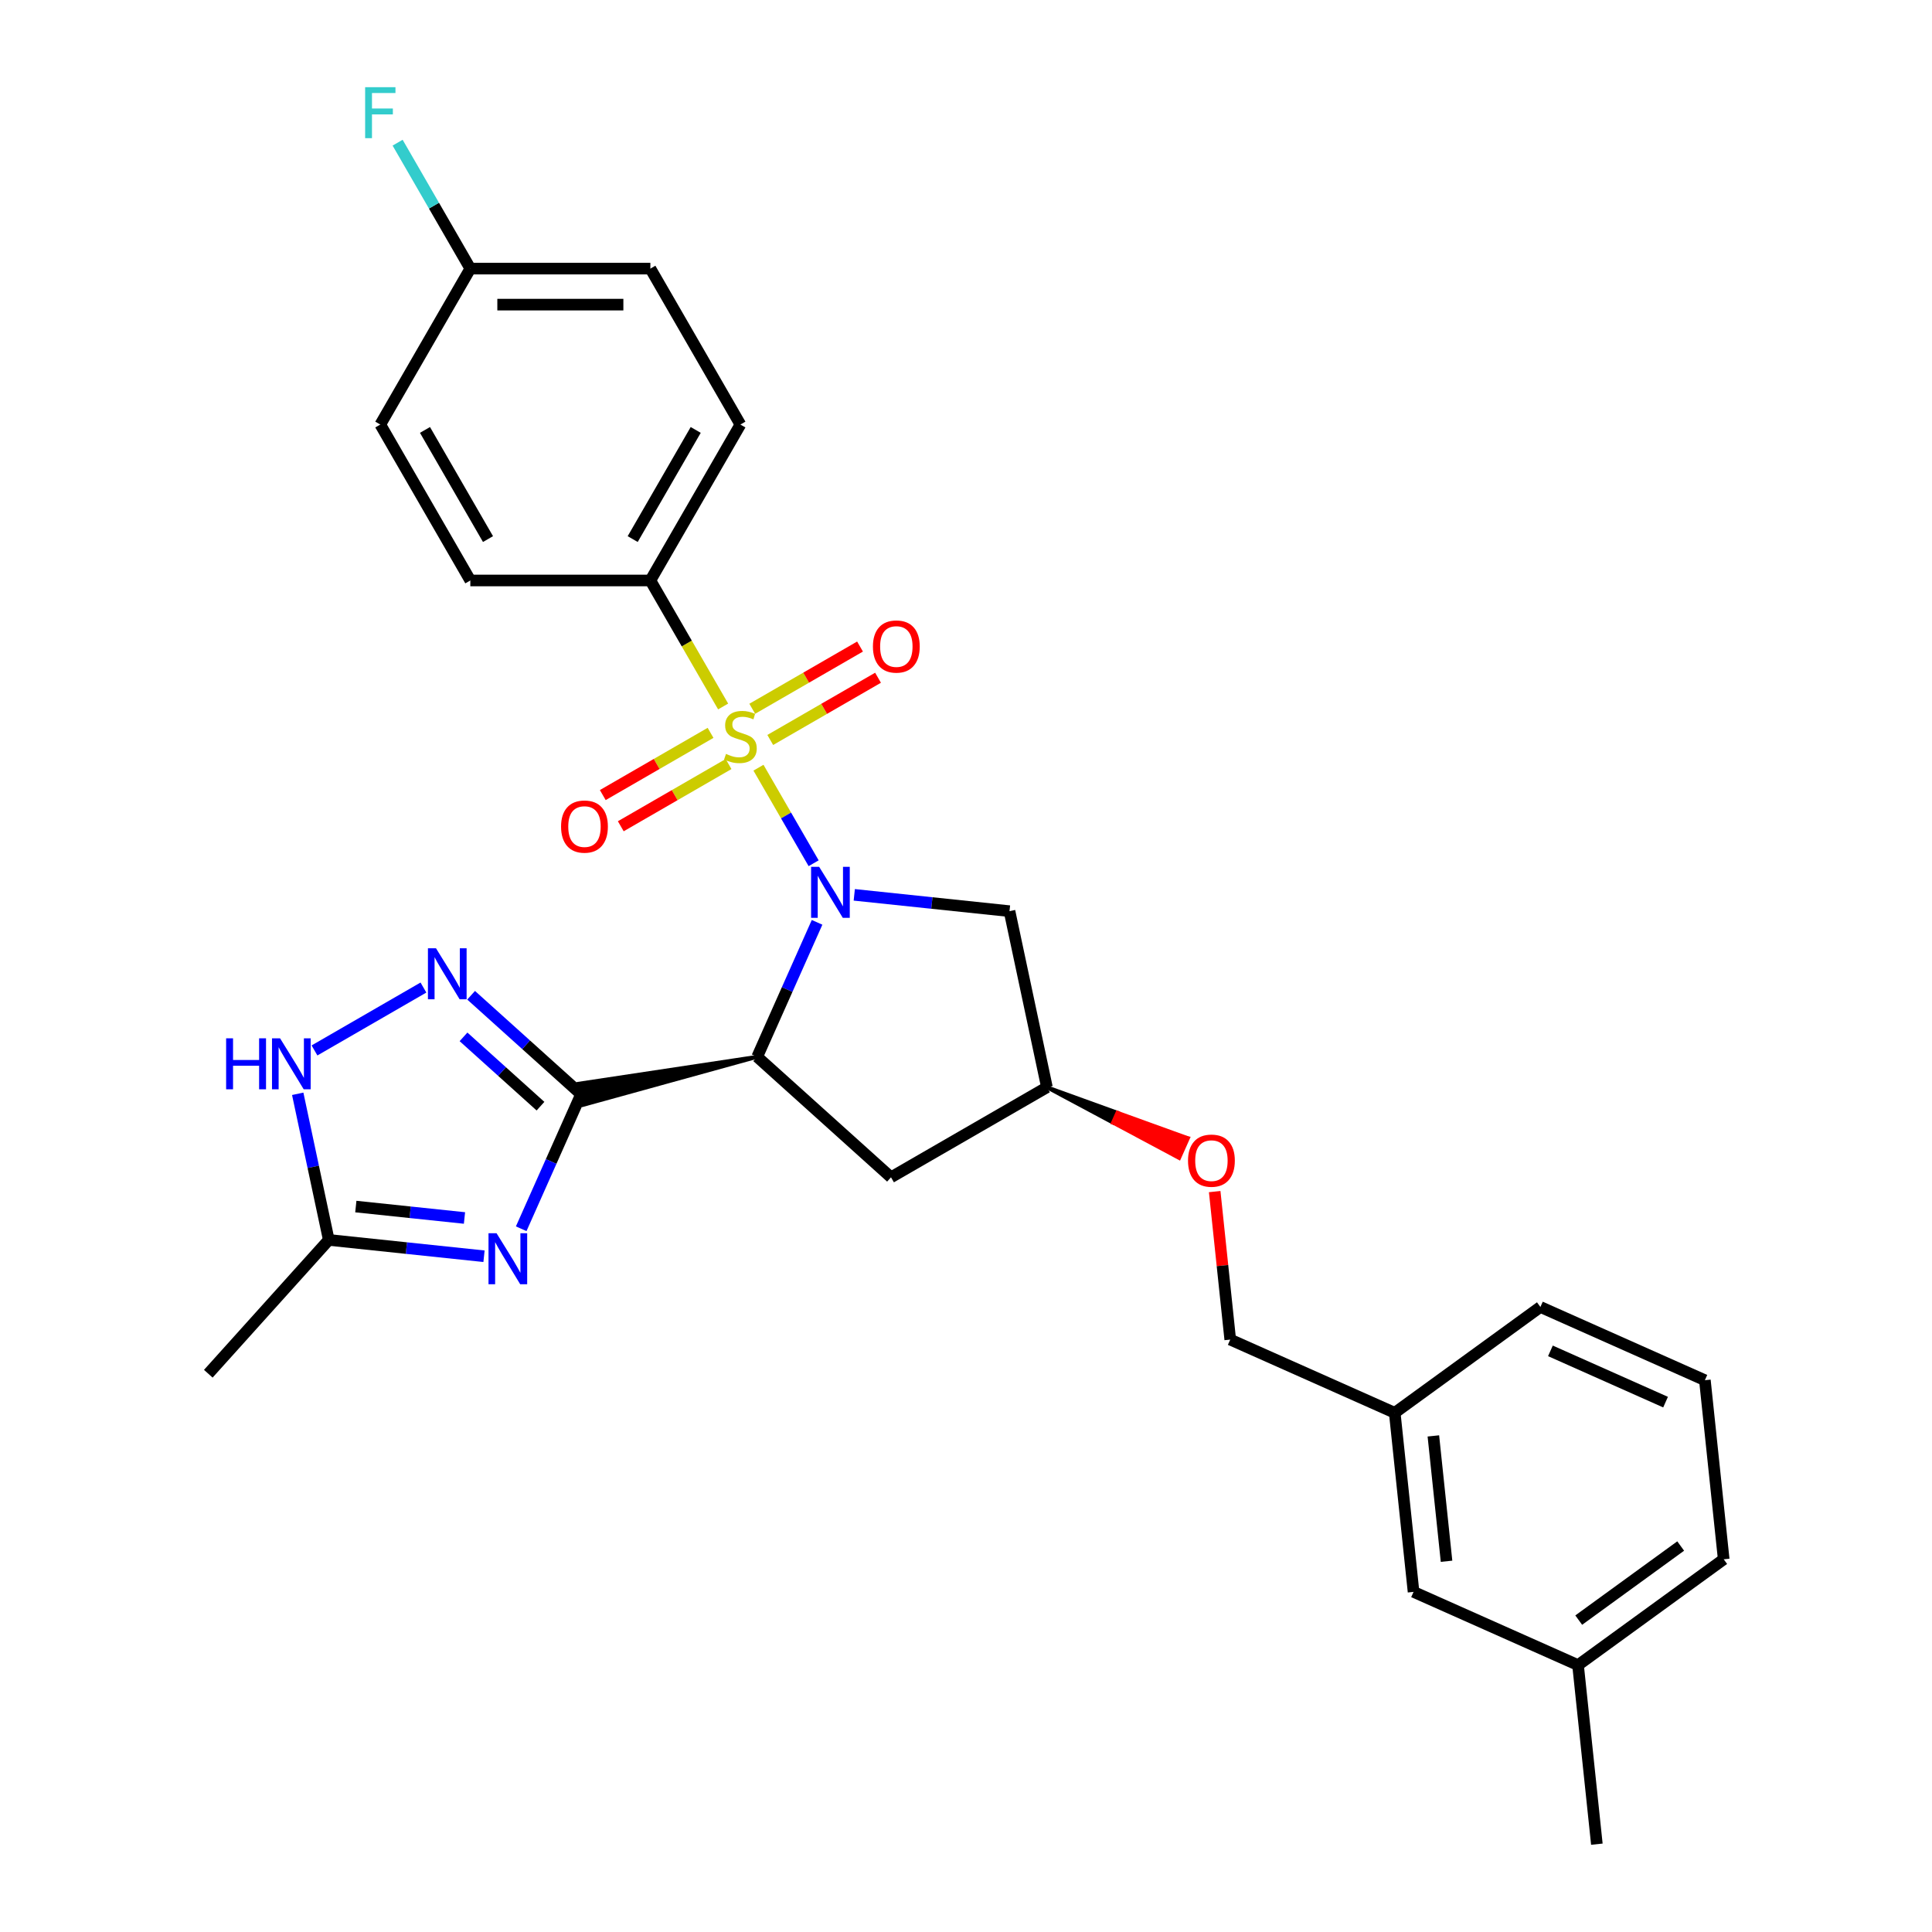 <?xml version='1.0' encoding='iso-8859-1'?>
<svg version='1.1' baseProfile='full'
              xmlns='http://www.w3.org/2000/svg'
                      xmlns:rdkit='http://www.rdkit.org/xml'
                      xmlns:xlink='http://www.w3.org/1999/xlink'
                  xml:space='preserve'
width='1000px' height='1000px' viewBox='0 0 1000 1000'>
<!-- END OF HEADER -->
<rect style='opacity:1.0;fill:#FFFFFF;stroke:none' width='1000' height='1000' x='0' y='0'> </rect>
<path class='bond-0' d='M 392.584,397.36 L 406.86,422.087' style='fill:none;fill-rule:evenodd;stroke:#CCCC00;stroke-width:6px;stroke-linecap:butt;stroke-linejoin:miter;stroke-opacity:1' />
<path class='bond-0' d='M 406.86,422.087 L 421.136,446.814' style='fill:none;fill-rule:evenodd;stroke:#0000FF;stroke-width:6px;stroke-linecap:butt;stroke-linejoin:miter;stroke-opacity:1' />
<path class='bond-8' d='M 374.29,365.674 L 355.462,333.064' style='fill:none;fill-rule:evenodd;stroke:#CCCC00;stroke-width:6px;stroke-linecap:butt;stroke-linejoin:miter;stroke-opacity:1' />
<path class='bond-8' d='M 355.462,333.064 L 336.635,300.453' style='fill:none;fill-rule:evenodd;stroke:#000000;stroke-width:6px;stroke-linecap:butt;stroke-linejoin:miter;stroke-opacity:1' />
<path class='bond-10' d='M 367.78,379.323 L 339.889,395.426' style='fill:none;fill-rule:evenodd;stroke:#CCCC00;stroke-width:6px;stroke-linecap:butt;stroke-linejoin:miter;stroke-opacity:1' />
<path class='bond-10' d='M 339.889,395.426 L 311.997,411.53' style='fill:none;fill-rule:evenodd;stroke:#FF0000;stroke-width:6px;stroke-linecap:butt;stroke-linejoin:miter;stroke-opacity:1' />
<path class='bond-10' d='M 377.1,395.465 L 349.208,411.568' style='fill:none;fill-rule:evenodd;stroke:#CCCC00;stroke-width:6px;stroke-linecap:butt;stroke-linejoin:miter;stroke-opacity:1' />
<path class='bond-10' d='M 349.208,411.568 L 321.316,427.672' style='fill:none;fill-rule:evenodd;stroke:#FF0000;stroke-width:6px;stroke-linecap:butt;stroke-linejoin:miter;stroke-opacity:1' />
<path class='bond-11' d='M 398.684,383.003 L 426.576,366.9' style='fill:none;fill-rule:evenodd;stroke:#CCCC00;stroke-width:6px;stroke-linecap:butt;stroke-linejoin:miter;stroke-opacity:1' />
<path class='bond-11' d='M 426.576,366.9 L 454.468,350.796' style='fill:none;fill-rule:evenodd;stroke:#FF0000;stroke-width:6px;stroke-linecap:butt;stroke-linejoin:miter;stroke-opacity:1' />
<path class='bond-11' d='M 389.364,366.861 L 417.256,350.758' style='fill:none;fill-rule:evenodd;stroke:#CCCC00;stroke-width:6px;stroke-linecap:butt;stroke-linejoin:miter;stroke-opacity:1' />
<path class='bond-11' d='M 417.256,350.758 L 445.148,334.654' style='fill:none;fill-rule:evenodd;stroke:#FF0000;stroke-width:6px;stroke-linecap:butt;stroke-linejoin:miter;stroke-opacity:1' />
<path class='bond-2' d='M 422.917,477.399 L 407.421,512.205' style='fill:none;fill-rule:evenodd;stroke:#0000FF;stroke-width:6px;stroke-linecap:butt;stroke-linejoin:miter;stroke-opacity:1' />
<path class='bond-2' d='M 407.421,512.205 L 391.924,547.011' style='fill:none;fill-rule:evenodd;stroke:#000000;stroke-width:6px;stroke-linecap:butt;stroke-linejoin:miter;stroke-opacity:1' />
<path class='bond-7' d='M 442.169,463.169 L 482.342,467.392' style='fill:none;fill-rule:evenodd;stroke:#0000FF;stroke-width:6px;stroke-linecap:butt;stroke-linejoin:miter;stroke-opacity:1' />
<path class='bond-7' d='M 482.342,467.392 L 522.515,471.614' style='fill:none;fill-rule:evenodd;stroke:#000000;stroke-width:6px;stroke-linecap:butt;stroke-linejoin:miter;stroke-opacity:1' />
<path class='bond-1' d='M 391.924,547.011 L 299.603,560.918 L 301.928,571.857 Z' style='fill:#000000;fill-rule:evenodd;fill-opacity:1;stroke:#000000;stroke-width:2px;stroke-linecap:butt;stroke-linejoin:miter;stroke-opacity:1;' />
<path class='bond-3' d='M 300.765,566.387 L 285.268,601.193' style='fill:none;fill-rule:evenodd;stroke:#000000;stroke-width:6px;stroke-linecap:butt;stroke-linejoin:miter;stroke-opacity:1' />
<path class='bond-3' d='M 285.268,601.193 L 269.772,635.999' style='fill:none;fill-rule:evenodd;stroke:#0000FF;stroke-width:6px;stroke-linecap:butt;stroke-linejoin:miter;stroke-opacity:1' />
<path class='bond-4' d='M 300.765,566.387 L 272.306,540.762' style='fill:none;fill-rule:evenodd;stroke:#000000;stroke-width:6px;stroke-linecap:butt;stroke-linejoin:miter;stroke-opacity:1' />
<path class='bond-4' d='M 272.306,540.762 L 243.846,515.137' style='fill:none;fill-rule:evenodd;stroke:#0000FF;stroke-width:6px;stroke-linecap:butt;stroke-linejoin:miter;stroke-opacity:1' />
<path class='bond-4' d='M 279.755,572.551 L 259.834,554.614' style='fill:none;fill-rule:evenodd;stroke:#000000;stroke-width:6px;stroke-linecap:butt;stroke-linejoin:miter;stroke-opacity:1' />
<path class='bond-4' d='M 259.834,554.614 L 239.912,536.676' style='fill:none;fill-rule:evenodd;stroke:#0000FF;stroke-width:6px;stroke-linecap:butt;stroke-linejoin:miter;stroke-opacity:1' />
<path class='bond-9' d='M 391.924,547.011 L 461.182,609.371' style='fill:none;fill-rule:evenodd;stroke:#000000;stroke-width:6px;stroke-linecap:butt;stroke-linejoin:miter;stroke-opacity:1' />
<path class='bond-6' d='M 250.52,650.229 L 210.347,646.006' style='fill:none;fill-rule:evenodd;stroke:#0000FF;stroke-width:6px;stroke-linecap:butt;stroke-linejoin:miter;stroke-opacity:1' />
<path class='bond-6' d='M 210.347,646.006 L 170.174,641.784' style='fill:none;fill-rule:evenodd;stroke:#000000;stroke-width:6px;stroke-linecap:butt;stroke-linejoin:miter;stroke-opacity:1' />
<path class='bond-6' d='M 240.416,630.425 L 212.295,627.469' style='fill:none;fill-rule:evenodd;stroke:#0000FF;stroke-width:6px;stroke-linecap:butt;stroke-linejoin:miter;stroke-opacity:1' />
<path class='bond-6' d='M 212.295,627.469 L 184.174,624.514' style='fill:none;fill-rule:evenodd;stroke:#000000;stroke-width:6px;stroke-linecap:butt;stroke-linejoin:miter;stroke-opacity:1' />
<path class='bond-5' d='M 219.168,511.151 L 162.781,543.707' style='fill:none;fill-rule:evenodd;stroke:#0000FF;stroke-width:6px;stroke-linecap:butt;stroke-linejoin:miter;stroke-opacity:1' />
<path class='bond-31' d='M 154.098,566.151 L 162.136,603.968' style='fill:none;fill-rule:evenodd;stroke:#0000FF;stroke-width:6px;stroke-linecap:butt;stroke-linejoin:miter;stroke-opacity:1' />
<path class='bond-31' d='M 162.136,603.968 L 170.174,641.784' style='fill:none;fill-rule:evenodd;stroke:#000000;stroke-width:6px;stroke-linecap:butt;stroke-linejoin:miter;stroke-opacity:1' />
<path class='bond-24' d='M 170.174,641.784 L 107.814,711.042' style='fill:none;fill-rule:evenodd;stroke:#000000;stroke-width:6px;stroke-linecap:butt;stroke-linejoin:miter;stroke-opacity:1' />
<path class='bond-12' d='M 522.515,471.614 L 541.891,562.773' style='fill:none;fill-rule:evenodd;stroke:#000000;stroke-width:6px;stroke-linecap:butt;stroke-linejoin:miter;stroke-opacity:1' />
<path class='bond-13' d='M 336.635,300.453 L 383.232,219.744' style='fill:none;fill-rule:evenodd;stroke:#000000;stroke-width:6px;stroke-linecap:butt;stroke-linejoin:miter;stroke-opacity:1' />
<path class='bond-13' d='M 327.482,279.027 L 360.101,222.531' style='fill:none;fill-rule:evenodd;stroke:#000000;stroke-width:6px;stroke-linecap:butt;stroke-linejoin:miter;stroke-opacity:1' />
<path class='bond-14' d='M 336.635,300.453 L 243.439,300.453' style='fill:none;fill-rule:evenodd;stroke:#000000;stroke-width:6px;stroke-linecap:butt;stroke-linejoin:miter;stroke-opacity:1' />
<path class='bond-30' d='M 461.182,609.371 L 541.891,562.773' style='fill:none;fill-rule:evenodd;stroke:#000000;stroke-width:6px;stroke-linecap:butt;stroke-linejoin:miter;stroke-opacity:1' />
<path class='bond-15' d='M 541.891,562.773 L 576.1,581.064 L 578.375,575.956 Z' style='fill:#000000;fill-rule:evenodd;fill-opacity:1;stroke:#000000;stroke-width:2px;stroke-linecap:butt;stroke-linejoin:miter;stroke-opacity:1;' />
<path class='bond-15' d='M 576.1,581.064 L 614.858,589.139 L 610.31,599.356 Z' style='fill:#FF0000;fill-rule:evenodd;fill-opacity:1;stroke:#FF0000;stroke-width:2px;stroke-linecap:butt;stroke-linejoin:miter;stroke-opacity:1;' />
<path class='bond-15' d='M 576.1,581.064 L 578.375,575.956 L 614.858,589.139 Z' style='fill:#FF0000;fill-rule:evenodd;fill-opacity:1;stroke:#FF0000;stroke-width:2px;stroke-linecap:butt;stroke-linejoin:miter;stroke-opacity:1;' />
<path class='bond-21' d='M 383.232,219.744 L 336.635,139.034' style='fill:none;fill-rule:evenodd;stroke:#000000;stroke-width:6px;stroke-linecap:butt;stroke-linejoin:miter;stroke-opacity:1' />
<path class='bond-20' d='M 243.439,300.453 L 196.841,219.744' style='fill:none;fill-rule:evenodd;stroke:#000000;stroke-width:6px;stroke-linecap:butt;stroke-linejoin:miter;stroke-opacity:1' />
<path class='bond-20' d='M 252.591,279.027 L 219.973,222.531' style='fill:none;fill-rule:evenodd;stroke:#000000;stroke-width:6px;stroke-linecap:butt;stroke-linejoin:miter;stroke-opacity:1' />
<path class='bond-18' d='M 628.72,616.764 L 632.746,655.064' style='fill:none;fill-rule:evenodd;stroke:#FF0000;stroke-width:6px;stroke-linecap:butt;stroke-linejoin:miter;stroke-opacity:1' />
<path class='bond-18' d='M 632.746,655.064 L 636.771,693.364' style='fill:none;fill-rule:evenodd;stroke:#000000;stroke-width:6px;stroke-linecap:butt;stroke-linejoin:miter;stroke-opacity:1' />
<path class='bond-16' d='M 243.439,139.034 L 196.841,219.744' style='fill:none;fill-rule:evenodd;stroke:#000000;stroke-width:6px;stroke-linecap:butt;stroke-linejoin:miter;stroke-opacity:1' />
<path class='bond-22' d='M 243.439,139.034 L 224.622,106.443' style='fill:none;fill-rule:evenodd;stroke:#000000;stroke-width:6px;stroke-linecap:butt;stroke-linejoin:miter;stroke-opacity:1' />
<path class='bond-22' d='M 224.622,106.443 L 205.806,73.851' style='fill:none;fill-rule:evenodd;stroke:#33CCCC;stroke-width:6px;stroke-linecap:butt;stroke-linejoin:miter;stroke-opacity:1' />
<path class='bond-29' d='M 243.439,139.034 L 336.635,139.034' style='fill:none;fill-rule:evenodd;stroke:#000000;stroke-width:6px;stroke-linecap:butt;stroke-linejoin:miter;stroke-opacity:1' />
<path class='bond-29' d='M 257.418,157.673 L 322.655,157.673' style='fill:none;fill-rule:evenodd;stroke:#000000;stroke-width:6px;stroke-linecap:butt;stroke-linejoin:miter;stroke-opacity:1' />
<path class='bond-17' d='M 731.651,823.955 L 721.909,731.27' style='fill:none;fill-rule:evenodd;stroke:#000000;stroke-width:6px;stroke-linecap:butt;stroke-linejoin:miter;stroke-opacity:1' />
<path class='bond-17' d='M 748.726,808.104 L 741.907,743.224' style='fill:none;fill-rule:evenodd;stroke:#000000;stroke-width:6px;stroke-linecap:butt;stroke-linejoin:miter;stroke-opacity:1' />
<path class='bond-23' d='M 731.651,823.955 L 816.789,861.861' style='fill:none;fill-rule:evenodd;stroke:#000000;stroke-width:6px;stroke-linecap:butt;stroke-linejoin:miter;stroke-opacity:1' />
<path class='bond-19' d='M 636.771,693.364 L 721.909,731.27' style='fill:none;fill-rule:evenodd;stroke:#000000;stroke-width:6px;stroke-linecap:butt;stroke-linejoin:miter;stroke-opacity:1' />
<path class='bond-26' d='M 721.909,731.27 L 797.306,676.491' style='fill:none;fill-rule:evenodd;stroke:#000000;stroke-width:6px;stroke-linecap:butt;stroke-linejoin:miter;stroke-opacity:1' />
<path class='bond-28' d='M 816.789,861.861 L 826.531,954.545' style='fill:none;fill-rule:evenodd;stroke:#000000;stroke-width:6px;stroke-linecap:butt;stroke-linejoin:miter;stroke-opacity:1' />
<path class='bond-32' d='M 816.789,861.861 L 892.186,807.082' style='fill:none;fill-rule:evenodd;stroke:#000000;stroke-width:6px;stroke-linecap:butt;stroke-linejoin:miter;stroke-opacity:1' />
<path class='bond-32' d='M 817.143,838.564 L 869.92,800.219' style='fill:none;fill-rule:evenodd;stroke:#000000;stroke-width:6px;stroke-linecap:butt;stroke-linejoin:miter;stroke-opacity:1' />
<path class='bond-25' d='M 882.444,714.397 L 797.306,676.491' style='fill:none;fill-rule:evenodd;stroke:#000000;stroke-width:6px;stroke-linecap:butt;stroke-linejoin:miter;stroke-opacity:1' />
<path class='bond-25' d='M 862.092,725.739 L 802.495,699.204' style='fill:none;fill-rule:evenodd;stroke:#000000;stroke-width:6px;stroke-linecap:butt;stroke-linejoin:miter;stroke-opacity:1' />
<path class='bond-27' d='M 882.444,714.397 L 892.186,807.082' style='fill:none;fill-rule:evenodd;stroke:#000000;stroke-width:6px;stroke-linecap:butt;stroke-linejoin:miter;stroke-opacity:1' />
<path  class='atom-0' d='M 375.777 390.222
Q 376.075 390.333, 377.305 390.855
Q 378.535 391.377, 379.877 391.713
Q 381.256 392.011, 382.598 392.011
Q 385.096 392.011, 386.55 390.818
Q 388.004 389.588, 388.004 387.463
Q 388.004 386.009, 387.258 385.114
Q 386.55 384.22, 385.432 383.735
Q 384.313 383.251, 382.449 382.691
Q 380.101 381.983, 378.684 381.312
Q 377.305 380.641, 376.298 379.225
Q 375.329 377.808, 375.329 375.422
Q 375.329 372.104, 377.566 370.054
Q 379.84 368.004, 384.313 368.004
Q 387.37 368.004, 390.837 369.458
L 389.98 372.328
Q 386.811 371.023, 384.425 371.023
Q 381.853 371.023, 380.436 372.104
Q 379.02 373.148, 379.057 374.975
Q 379.057 376.391, 379.765 377.249
Q 380.511 378.106, 381.555 378.591
Q 382.636 379.075, 384.425 379.635
Q 386.811 380.38, 388.227 381.126
Q 389.644 381.871, 390.651 383.4
Q 391.694 384.891, 391.694 387.463
Q 391.694 391.116, 389.234 393.092
Q 386.811 395.03, 382.748 395.03
Q 380.399 395.03, 378.61 394.509
Q 376.858 394.024, 374.77 393.167
L 375.777 390.222
' fill='#CCCC00'/>
<path  class='atom-1' d='M 423.996 448.676
L 432.644 462.655
Q 433.502 464.035, 434.881 466.532
Q 436.26 469.03, 436.335 469.179
L 436.335 448.676
L 439.839 448.676
L 439.839 475.069
L 436.223 475.069
L 426.941 459.785
Q 425.86 457.996, 424.704 455.945
Q 423.586 453.895, 423.25 453.261
L 423.25 475.069
L 419.821 475.069
L 419.821 448.676
L 423.996 448.676
' fill='#0000FF'/>
<path  class='atom-4' d='M 257.025 638.329
L 265.674 652.308
Q 266.531 653.688, 267.91 656.185
Q 269.29 658.683, 269.364 658.832
L 269.364 638.329
L 272.868 638.329
L 272.868 664.722
L 269.252 664.722
L 259.97 649.438
Q 258.889 647.648, 257.733 645.598
Q 256.615 643.548, 256.28 642.914
L 256.28 664.722
L 252.85 664.722
L 252.85 638.329
L 257.025 638.329
' fill='#0000FF'/>
<path  class='atom-5' d='M 225.673 490.831
L 234.322 504.81
Q 235.179 506.189, 236.559 508.687
Q 237.938 511.185, 238.012 511.334
L 238.012 490.831
L 241.517 490.831
L 241.517 517.224
L 237.901 517.224
L 228.618 501.94
Q 227.537 500.15, 226.382 498.1
Q 225.263 496.05, 224.928 495.416
L 224.928 517.224
L 221.498 517.224
L 221.498 490.831
L 225.673 490.831
' fill='#0000FF'/>
<path  class='atom-6' d='M 117.042 537.429
L 120.621 537.429
L 120.621 548.649
L 134.116 548.649
L 134.116 537.429
L 137.695 537.429
L 137.695 563.821
L 134.116 563.821
L 134.116 551.632
L 120.621 551.632
L 120.621 563.821
L 117.042 563.821
L 117.042 537.429
' fill='#0000FF'/>
<path  class='atom-6' d='M 144.964 537.429
L 153.612 551.408
Q 154.47 552.787, 155.849 555.285
Q 157.228 557.782, 157.303 557.932
L 157.303 537.429
L 160.807 537.429
L 160.807 563.821
L 157.191 563.821
L 147.909 548.537
Q 146.828 546.748, 145.672 544.698
Q 144.554 542.647, 144.218 542.014
L 144.218 563.821
L 140.789 563.821
L 140.789 537.429
L 144.964 537.429
' fill='#0000FF'/>
<path  class='atom-11' d='M 290.407 427.835
Q 290.407 421.498, 293.539 417.957
Q 296.67 414.415, 302.523 414.415
Q 308.375 414.415, 311.507 417.957
Q 314.638 421.498, 314.638 427.835
Q 314.638 434.247, 311.469 437.9
Q 308.301 441.516, 302.523 441.516
Q 296.707 441.516, 293.539 437.9
Q 290.407 434.284, 290.407 427.835
M 302.523 438.534
Q 306.549 438.534, 308.711 435.85
Q 310.91 433.129, 310.91 427.835
Q 310.91 422.654, 308.711 420.044
Q 306.549 417.397, 302.523 417.397
Q 298.497 417.397, 296.297 420.007
Q 294.135 422.616, 294.135 427.835
Q 294.135 433.166, 296.297 435.85
Q 298.497 438.534, 302.523 438.534
' fill='#FF0000'/>
<path  class='atom-12' d='M 451.826 334.64
Q 451.826 328.303, 454.958 324.761
Q 458.089 321.22, 463.942 321.22
Q 469.794 321.22, 472.926 324.761
Q 476.057 328.303, 476.057 334.64
Q 476.057 341.052, 472.889 344.705
Q 469.72 348.321, 463.942 348.321
Q 458.126 348.321, 454.958 344.705
Q 451.826 341.089, 451.826 334.64
M 463.942 345.339
Q 467.968 345.339, 470.13 342.655
Q 472.329 339.933, 472.329 334.64
Q 472.329 329.458, 470.13 326.849
Q 467.968 324.202, 463.942 324.202
Q 459.916 324.202, 457.716 326.811
Q 455.554 329.421, 455.554 334.64
Q 455.554 339.971, 457.716 342.655
Q 459.916 345.339, 463.942 345.339
' fill='#FF0000'/>
<path  class='atom-16' d='M 614.914 600.754
Q 614.914 594.416, 618.045 590.875
Q 621.177 587.333, 627.029 587.333
Q 632.882 587.333, 636.013 590.875
Q 639.145 594.416, 639.145 600.754
Q 639.145 607.165, 635.976 610.819
Q 632.808 614.435, 627.029 614.435
Q 621.214 614.435, 618.045 610.819
Q 614.914 607.203, 614.914 600.754
M 627.029 611.452
Q 631.055 611.452, 633.218 608.768
Q 635.417 606.047, 635.417 600.754
Q 635.417 595.572, 633.218 592.962
Q 631.055 590.316, 627.029 590.316
Q 623.003 590.316, 620.804 592.925
Q 618.642 595.535, 618.642 600.754
Q 618.642 606.084, 620.804 608.768
Q 623.003 611.452, 627.029 611.452
' fill='#FF0000'/>
<path  class='atom-23' d='M 188.994 45.128
L 204.689 45.128
L 204.689 48.148
L 192.536 48.148
L 192.536 56.163
L 203.346 56.163
L 203.346 59.219
L 192.536 59.219
L 192.536 71.521
L 188.994 71.521
L 188.994 45.128
' fill='#33CCCC'/>
</svg>

